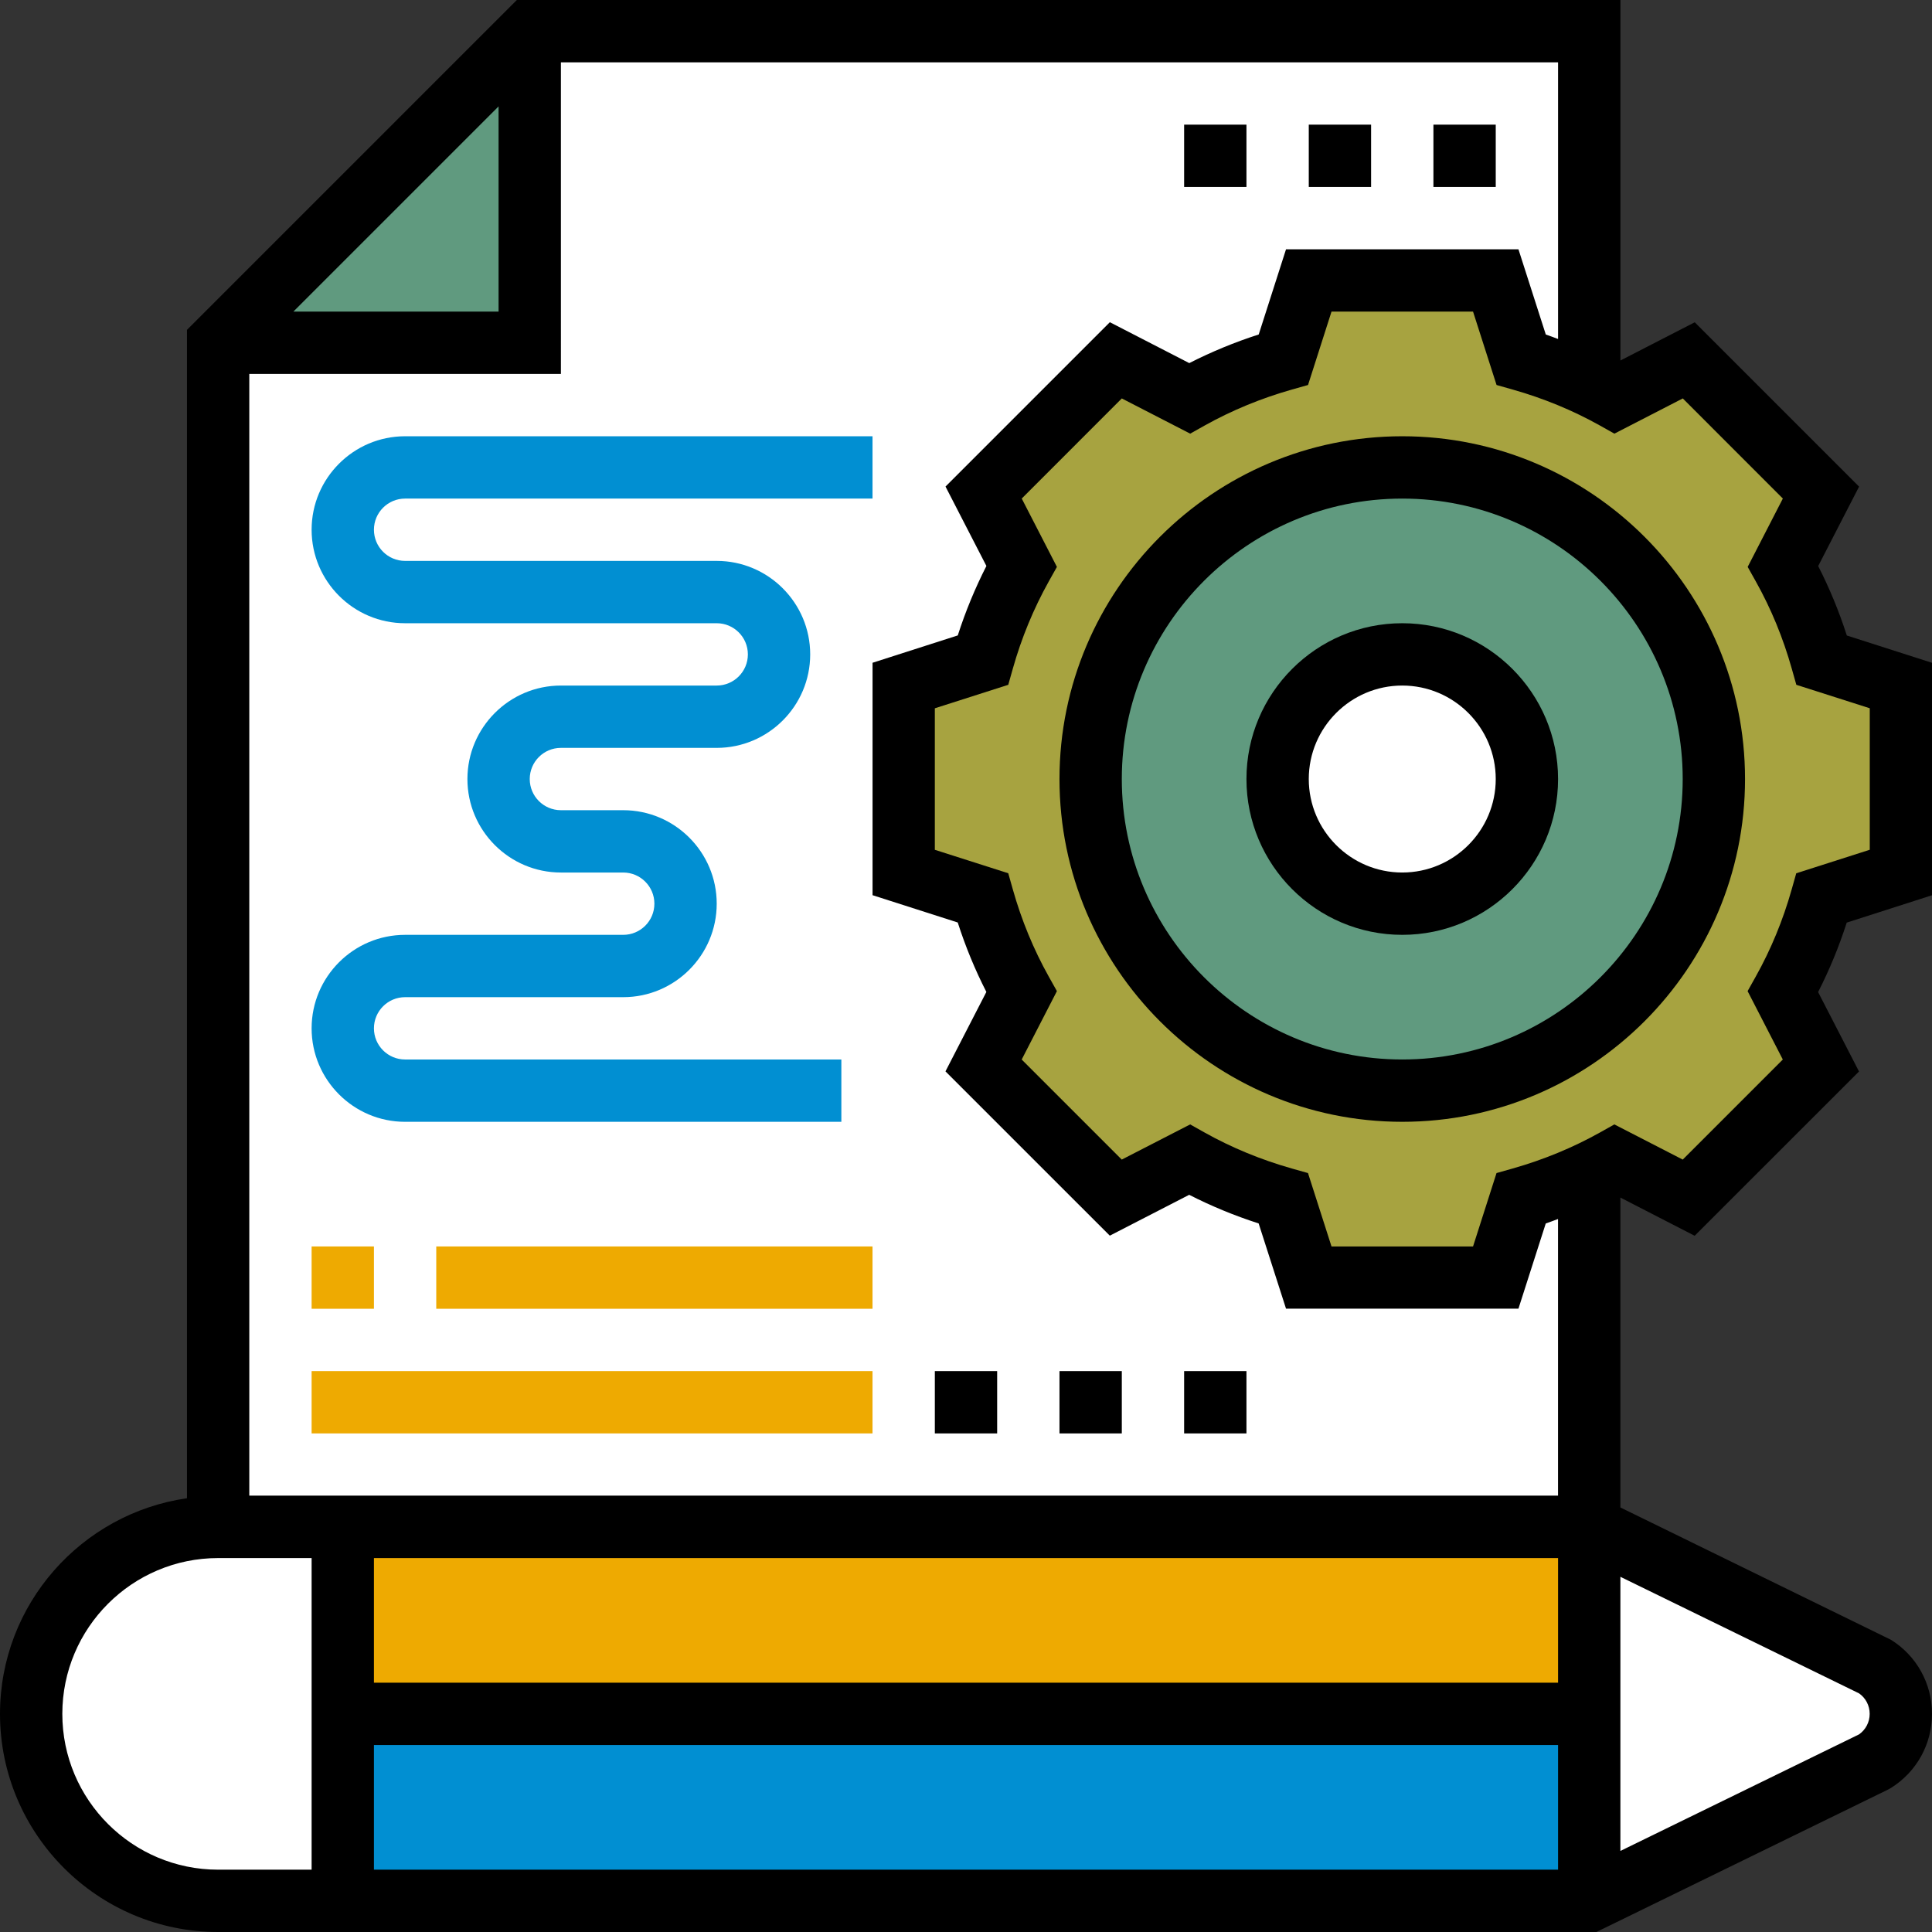 <?xml version="1.0" encoding="UTF-8"?>
<svg id="Layer_2" data-name="Layer 2" xmlns="http://www.w3.org/2000/svg" viewBox="0 0 496 496">
  <rect x="0" y="0" width="496" height="496" fill="#333333" stroke="none"/>
  <defs>
    <style>
      .cls-1 {
        fill: #fff;
      }

      .cls-2 {
        fill: #a7a340;
      }

      .cls-3 {
        fill: #609a7f;
      }

      .cls-4 {
        fill: #018fd2;
      }

      .cls-5 {
        fill: #eeaa01;
      }
    </style>
  </defs>
  <g id="_1" data-name="1">
    <g>
      <g>
        <path class="cls-1" d="M136,8v80H56v304h352V8H136Z"/>
        <path class="cls-1" d="M88,440v48h-32c-26.48,0-48-21.52-48-48,0-13.28,5.36-25.28,14.08-33.92,8.64-8.72,20.64-14.08,33.92-14.08h32v48Z"/>
        <path class="cls-1" d="M481.2,427.76c4.24,2.64,6.8,7.28,6.8,12.24s-2.56,9.6-6.8,12.24l-73.2,35.76v-96l73.2,35.76Z"/>
        <path class="cls-4" d="M88,440h320v48H88v-48Z"/>
        <path class="cls-5" d="M88,392h320v48H88v-48Z"/>
        <path class="cls-3" d="M136,8v80H56L136,8Z"/>
        <path class="cls-2" d="M488,176v48l-20.32,6.48c-2.4,8.48-5.76,16.56-9.92,24.16l9.76,18.88-34,33.92-18.88-9.68c-2.16,1.2-4.4,2.32-6.64,3.36-5.6,2.64-11.44,4.88-17.52,6.56l-6.48,20.32h-48l-6.48-20.32c-8.48-2.4-16.56-5.76-24.16-9.92l-18.88,9.68-34-33.92,9.76-18.88c-4.16-7.6-7.52-15.68-9.92-24.16l-20.32-6.48v-48l20.32-6.48c2.4-8.48,5.76-16.56,9.92-24.16l-9.76-18.88,34-34,18.88,9.76c7.6-4.16,15.68-7.52,24.16-9.92l6.48-20.32h48l6.48,20.32c6.08,1.68,11.92,3.92,17.52,6.56,2.24,1.04,4.48,2.16,6.64,3.36l18.88-9.76,34,34-9.76,18.88c4.16,7.6,7.52,15.68,9.92,24.16l20.32,6.48ZM440,200c0-44.16-35.84-80-80-80s-80,35.84-80,80,35.84,80,80,80,80-35.84,80-80Z"/>
        <path class="cls-3" d="M360,120c44.16,0,80,35.84,80,80s-35.84,80-80,80-80-35.84-80-80,35.84-80,80-80ZM392,200c0-17.68-14.32-32-32-32s-32,14.32-32,32,14.32,32,32,32,32-14.32,32-32Z"/>
      </g>
      <g>
        <path d="M360,112c-48.52,0-88,39.48-88,88s39.48,88,88,88,88-39.48,88-88-39.48-88-88-88ZM360,272c-39.7,0-72-32.3-72-72s32.3-72,72-72,72,32.3,72,72-32.3,72-72,72Z"/>
        <path d="M360,160c-22.06,0-40,17.94-40,40s17.94,40,40,40,40-17.94,40-40-17.94-40-40-40ZM360,224c-13.23,0-24-10.77-24-24s10.77-24,24-24,24,10.77,24,24-10.77,24-24,24Z"/>
        <path d="M496,229.83v-59.67l-21.87-7.01c-1.98-6.18-4.45-12.15-7.35-17.83l10.5-20.39-42.19-42.19-19.08,9.81V0H132.69L48,84.69v299.95c-27.1,3.9-48,27.21-48,55.36,0,30.87,25.12,56,56,56h353.85l74.88-36.57.73-.41c6.6-4.13,10.54-11.24,10.54-19.02s-3.94-14.9-10.54-19.02l-69.46-33.97v-79.56l19.07,9.81,42.19-42.18-10.5-20.39c2.9-5.67,5.36-11.64,7.35-17.83l21.88-7.02ZM400,87.03c-1.06-.38-2.08-.81-3.15-1.15l-7.02-21.88h-59.67l-7.01,21.87c-6.19,1.99-12.16,4.46-17.83,7.35l-20.39-10.5-42.19,42.19,10.5,20.39c-2.9,5.69-5.37,11.66-7.35,17.83l-21.88,7.02v59.67l21.87,7.01c1.99,6.19,4.45,12.17,7.35,17.83l-10.5,20.39,42.19,42.18,20.38-10.49c5.67,2.9,11.65,5.36,17.83,7.35l7.03,21.88h59.67l7.01-21.87c1.07-.34,2.1-.78,3.15-1.15v71.02H64V96h80V16h256v71.03ZM400,400v32H96v-32h304ZM96,448h304v32H96v-32ZM75.31,80l52.69-52.69v52.69h-52.69ZM16,440c0-22.06,17.94-40,40-40h24v80h-24c-22.06,0-40-17.94-40-40ZM480,440c0,2.12-1.02,4.07-2.74,5.27l-61.26,29.92v-70.38l61.26,29.92c1.73,1.2,2.74,3.15,2.74,5.27h0ZM461.15,224.19l-1.17,4.14c-2.23,7.91-5.34,15.44-9.22,22.37l-2.1,3.75,9.04,17.56-25.69,25.69-17.56-9.03-3.74,2.1c-6.94,3.87-14.46,6.98-22.37,9.22l-4.14,1.17-6.03,18.85h-36.33l-6.04-18.85-4.14-1.17c-7.91-2.24-15.43-5.34-22.37-9.22l-3.74-2.1-17.56,9.03-25.69-25.69,9.04-17.56-2.1-3.75c-3.88-6.93-6.99-14.46-9.22-22.37l-1.17-4.14-18.85-6.02v-36.33l18.85-6.03,1.17-4.14c2.22-7.89,5.34-15.42,9.22-22.38l2.1-3.75-9.03-17.55,25.69-25.7,17.56,9.04,3.74-2.1c6.94-3.87,14.46-6.98,22.37-9.22l4.14-1.17,6.03-18.85h36.33l6.04,18.85,4.14,1.17c7.91,2.24,15.43,5.34,22.37,9.22l3.74,2.1,17.56-9.04,25.69,25.7-9.03,17.55,2.1,3.75c3.9,6.96,7,14.49,9.22,22.38l1.17,4.14,18.85,6.02v36.33l-18.85,6.03Z"/>
        <path class="cls-4" d="M80,136c0,13.23,10.77,24,24,24h80c4.41,0,8,3.58,8,8s-3.59,8-8,8h-40c-13.23,0-24,10.77-24,24s10.77,24,24,24h16c4.41,0,8,3.58,8,8s-3.59,8-8,8h-56c-13.23,0-24,10.77-24,24s10.77,24,24,24h112v-16h-112c-4.41,0-8-3.58-8-8s3.59-8,8-8h56c13.23,0,24-10.77,24-24s-10.77-24-24-24h-16c-4.41,0-8-3.58-8-8s3.59-8,8-8h40c13.23,0,24-10.77,24-24s-10.77-24-24-24h-80c-4.41,0-8-3.58-8-8s3.59-8,8-8h120v-16h-120c-13.23,0-24,10.77-24,24Z"/>
        <path class="cls-5" d="M80,320h16v16h-16v-16Z"/>
        <path class="cls-5" d="M112,320h112v16h-112v-16Z"/>
        <path class="cls-5" d="M80,352h144v16H80v-16Z"/>
        <path d="M272,352h16v16h-16v-16Z"/>
        <path d="M240,352h16v16h-16v-16Z"/>
        <path d="M304,352h16v16h-16v-16Z"/>
        <path d="M368,32h16v16h-16v-16Z"/>
        <path d="M304,32h16v16h-16v-16Z"/>
        <path d="M336,32h16v16h-16v-16Z"/>
      </g>
    </g>
  </g>
</svg>